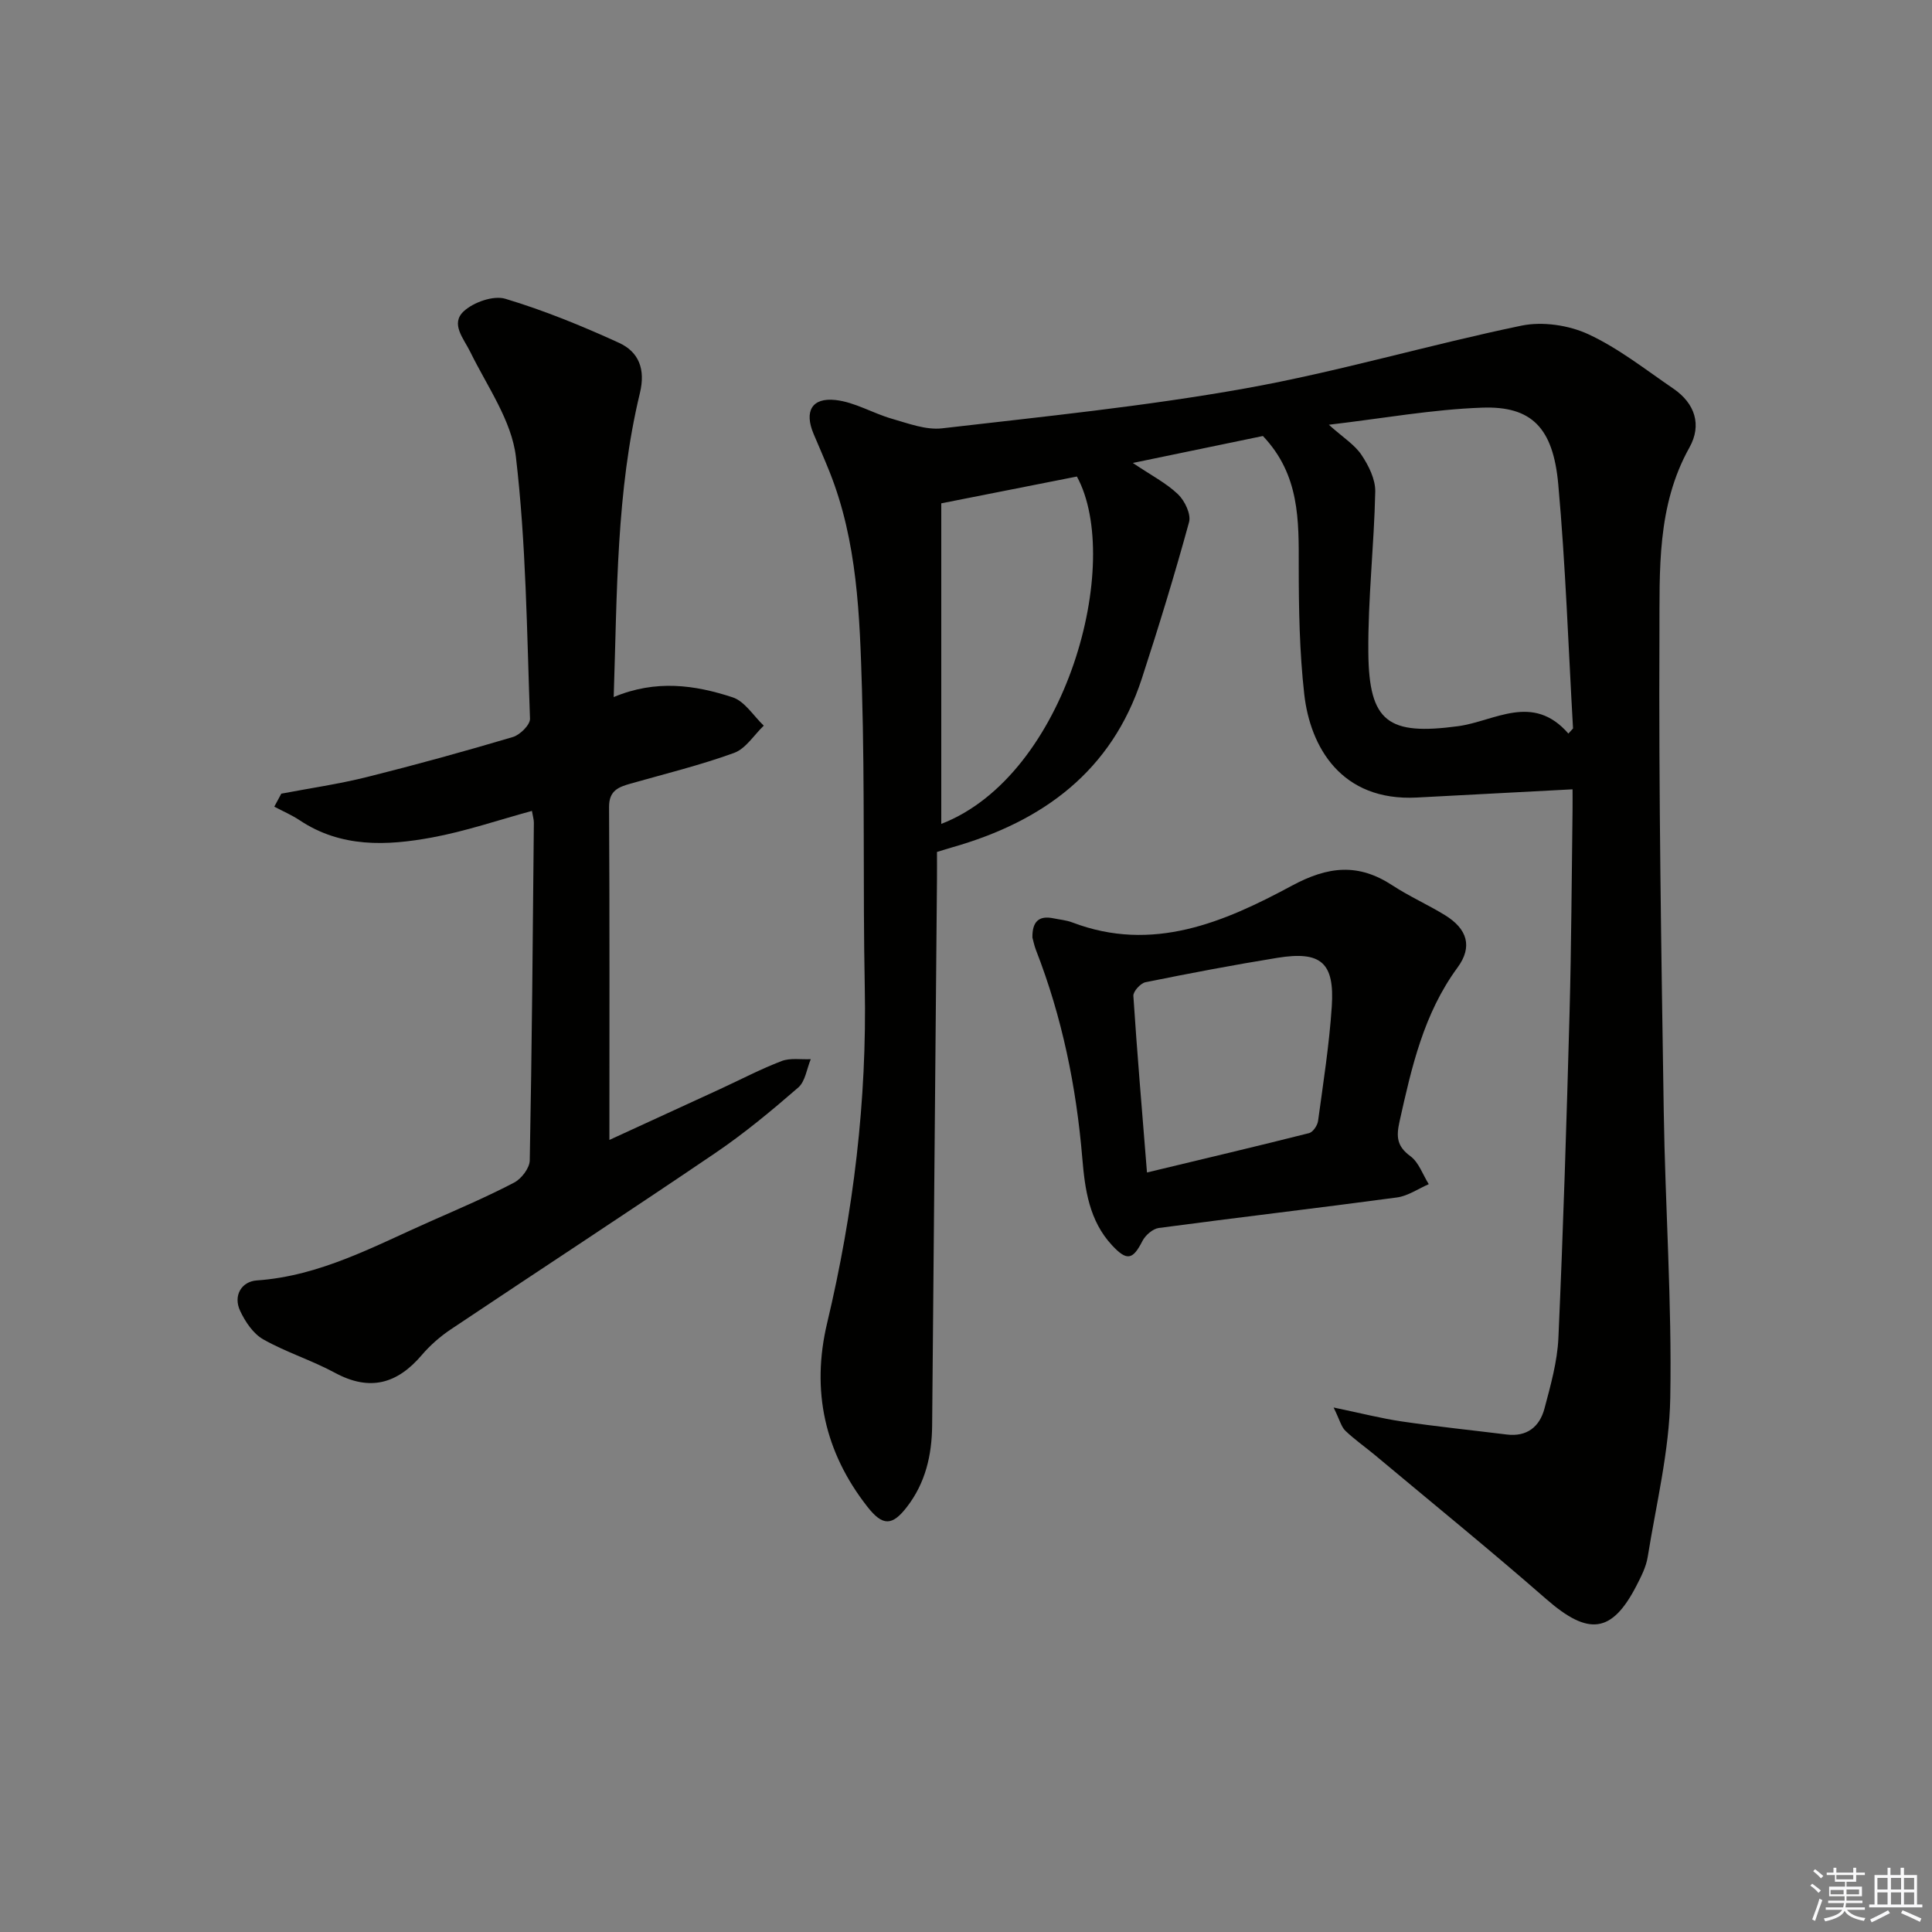 <svg enable-background="new 0 0 400 400" viewBox="0 0 400 400" xmlns="http://www.w3.org/2000/svg"><rect x="0" y="0" width="400" height="400" fill="#808080" stroke="none"/><g fill="#010100"><path d="m276.11 291.41c5.64 1.17 9.86 2.26 14.15 2.89 7.21 1.06 14.46 1.81 21.69 2.7 4.21.52 6.82-1.62 7.82-5.39 1.27-4.79 2.66-9.7 2.88-14.6 1-22.44 1.7-44.89 2.31-67.35.38-13.98.43-27.96.62-41.95.02-1.76 0-3.53 0-4.29-11.15.59-21.69 1.15-32.23 1.7-15.66.82-22.09-10.47-23.32-21.4-.98-8.74-1.14-17.59-1.14-26.4.01-9.55.23-19-7.42-27.05-8.13 1.68-17 3.52-26.93 5.58 3.83 2.58 6.94 4.17 9.36 6.49 1.39 1.33 2.73 4.12 2.28 5.76-2.97 10.87-6.28 21.65-9.77 32.37-6.25 19.19-20.48 29.6-39.16 34.93-.96.27-1.91.58-3.26.99 0 1.86.02 3.84 0 5.82-.33 37.64-.66 75.29-1 112.93-.06 6.13-1.38 11.88-5.21 16.84-3.06 3.97-5.02 4.03-8.2-.03-8.87-11.32-11.65-24.06-8.33-38.03 5.45-22.91 8.26-46.08 7.79-69.68-.4-20.49.03-41-.58-61.48-.46-15.25-.93-30.63-6.73-45.13-1.05-2.62-2.19-5.21-3.29-7.81-1.95-4.63-.4-7.55 4.56-7 3.98.44 7.72 2.75 11.67 3.88 3.39.97 7.04 2.37 10.39 1.98 20.95-2.43 41.99-4.55 62.74-8.26 19.23-3.44 38.06-9.03 57.21-13 4.36-.9 9.78-.1 13.84 1.78 6.26 2.9 11.84 7.33 17.6 11.26 4.48 3.06 5.94 7.52 3.33 12.19-6.79 12.13-6.15 25.47-6.21 38.47-.16 32.97.38 65.95.89 98.93.3 19.8 1.71 39.6 1.35 59.38-.2 11-2.91 21.96-4.67 32.91-.33 2.08-1.37 4.1-2.35 6-5.09 9.86-9.95 10.33-18.6 2.78-11.64-10.17-23.65-19.93-35.51-29.85-2.04-1.7-4.24-3.23-6.15-5.06-.84-.82-1.14-2.19-2.42-4.8zm48.61-139.53c.32-.35.64-.7.96-1.06-.97-16.86-1.54-33.76-3.06-50.57-1.06-11.71-5.53-16.21-15.74-15.85-10.29.36-20.52 2.22-31.76 3.54 2.97 2.66 5.35 4.13 6.76 6.24 1.48 2.21 2.9 5.05 2.85 7.59-.23 11.11-1.53 22.21-1.43 33.3.12 14.49 4.15 17.21 18.58 15.28 7.57-1.02 15.44-6.97 22.84 1.53zm-101.76-53.22c-9.02 1.78-18.05 3.57-28.08 5.55v66.37c26.05-10.08 37.7-54.27 28.08-71.92z"/><path d="m127.06 144.32c8.76-3.67 16.83-2.5 24.61.05 2.52.82 4.33 3.85 6.46 5.87-2.03 1.94-3.73 4.76-6.14 5.64-6.99 2.54-14.26 4.32-21.44 6.36-2.5.71-4.47 1.44-4.45 4.83.13 22.93.07 45.85.07 68.94 7.08-3.25 15.02-6.9 22.96-10.55 4.22-1.95 8.36-4.12 12.69-5.78 1.8-.69 4.01-.29 6.04-.39-.83 1.99-1.13 4.6-2.59 5.87-5.51 4.78-11.16 9.48-17.19 13.57-18.15 12.32-36.53 24.31-54.76 36.51-2.19 1.47-4.26 3.28-5.97 5.28-5.09 5.99-10.77 7.61-17.99 3.71-4.8-2.6-10.12-4.25-14.86-6.93-2.07-1.17-3.72-3.64-4.78-5.89-1.5-3.2.31-6.09 3.44-6.31 13.18-.91 24.44-7.16 36.11-12.3 5.78-2.55 11.59-5.04 17.18-7.96 1.51-.79 3.2-3 3.23-4.59.45-23.3.63-46.6.85-69.91.01-.63-.2-1.26-.4-2.45-7.01 1.91-13.74 4.22-20.67 5.5-9.4 1.74-18.86 2.15-27.43-3.57-1.64-1.09-3.49-1.88-5.24-2.81.48-.9.97-1.8 1.45-2.69 5.93-1.13 11.92-1.99 17.76-3.45 10.12-2.53 20.19-5.31 30.19-8.28 1.48-.44 3.58-2.53 3.54-3.78-.65-18.1-.81-36.29-2.92-54.24-.88-7.49-5.94-14.56-9.42-21.66-1.4-2.86-4.19-5.87-1.36-8.48 2.03-1.87 6.14-3.31 8.6-2.57 8.03 2.41 15.87 5.62 23.51 9.11 4.11 1.88 5.55 5.45 4.34 10.43-4.9 20.36-4.7 41.18-5.42 62.92z"/><path d="m213.75 194.11c-.05-3.32 1.35-4.61 4.37-3.98 1.3.27 2.66.38 3.89.85 16.61 6.33 31.39-.03 45.43-7.59 7.56-4.08 13.79-4.71 20.85-.08 3.46 2.27 7.3 3.97 10.84 6.14 4.66 2.85 5.82 6.54 2.63 10.88-7.02 9.56-9.5 20.65-12 31.86-.7 3.15-.57 5.12 2.24 7.18 1.75 1.28 2.57 3.83 3.81 5.8-2.19.95-4.31 2.44-6.58 2.75-16.43 2.21-32.89 4.13-49.32 6.32-1.25.17-2.77 1.5-3.38 2.69-2 3.93-3.22 4.19-6.28.91-4.75-5.1-5.63-11.58-6.17-18.04-1.24-14.82-4.18-29.22-9.59-43.09-.36-.93-.55-1.91-.74-2.6zm23.72 48.64c11.76-2.83 22.68-5.4 33.56-8.15.8-.2 1.73-1.58 1.86-2.51 1.07-7.89 2.32-15.78 2.84-23.71.6-9.09-2.24-11.52-11.21-10.08-9.15 1.48-18.27 3.22-27.36 5.06-1.03.21-2.56 1.91-2.51 2.82.77 11.75 1.77 23.48 2.82 36.57z"/></g><path d="m374.8 390.4.4-.4c.7.5 1.3 1 1.8 1.4l-.5.5c-.5-.6-1.1-1.1-1.7-1.5zm1 7.3-.6-.3c.5-1.4 1.1-2.8 1.5-4.3.2.1.4.2.6.3-.5 1.3-1 2.8-1.5 4.3zm-.4-10.3.4-.4c.4.3 1 .8 1.7 1.4l-.5.5c-.4-.5-1-1-1.6-1.5zm2.5.3h1.7v-1h.6v1h3.5v-1h.6v1h1.8v.5h-1.8v1.4h-2v1h3.2v2h-3.2v.9h3.3v.5h-3.4c0 .3-.1.6-.1.9h4v.5h-3.7c.7.9 1.9 1.5 3.8 1.7-.1.2-.2.4-.3.6-2.1-.4-3.5-1.1-4-2.1-.4 1-1.8 1.7-4 2.2-.1-.2-.2-.4-.3-.6 2.1-.4 3.4-1 3.8-1.8h-3.4v-.5h3.6c.1-.3.1-.6.2-.9h-3.3v-.5h3.4c0-.3 0-.6 0-.9h-3.2v-2h3.3v-1h-2.1v-1.4h-1.7v-.5zm1.1 3.5v1h2.7c0-.3 0-.4 0-.4 0-.1 0-.2 0-.2 0-.1 0-.2 0-.3h-2.7zm1.2-3v.9h3.5v-.9zm4.7 3h-2.6v.6.4h2.6z" fill="#fafafb"/><path d="m393.6 386.7h.6v1.5h2.7v6.1h1.1v.6h-11v-.6h1.1v-6.1h2.7v-1.5h.6v1.5h2.1v-1.5zm-2.7 8.8.4.6c-1.2.6-2.5 1.3-3.8 1.9-.1-.2-.2-.4-.3-.6 1.2-.6 2.5-1.2 3.7-1.9zm-2.2-6.7v2.4h2.1v-2.4zm0 3v2.5h2.1v-2.5zm2.8-3v2.4h2.1v-2.4zm0 3v2.5h2.1v-2.5zm6 6.1c-1.4-.7-2.7-1.3-3.9-1.8l.3-.6c1.5.6 2.7 1.2 3.9 1.7zm-1.2-9.1h-2.1v2.4h2.1zm-2.1 3v2.5h2.1v-2.5z" fill="#fafafb"/></svg>